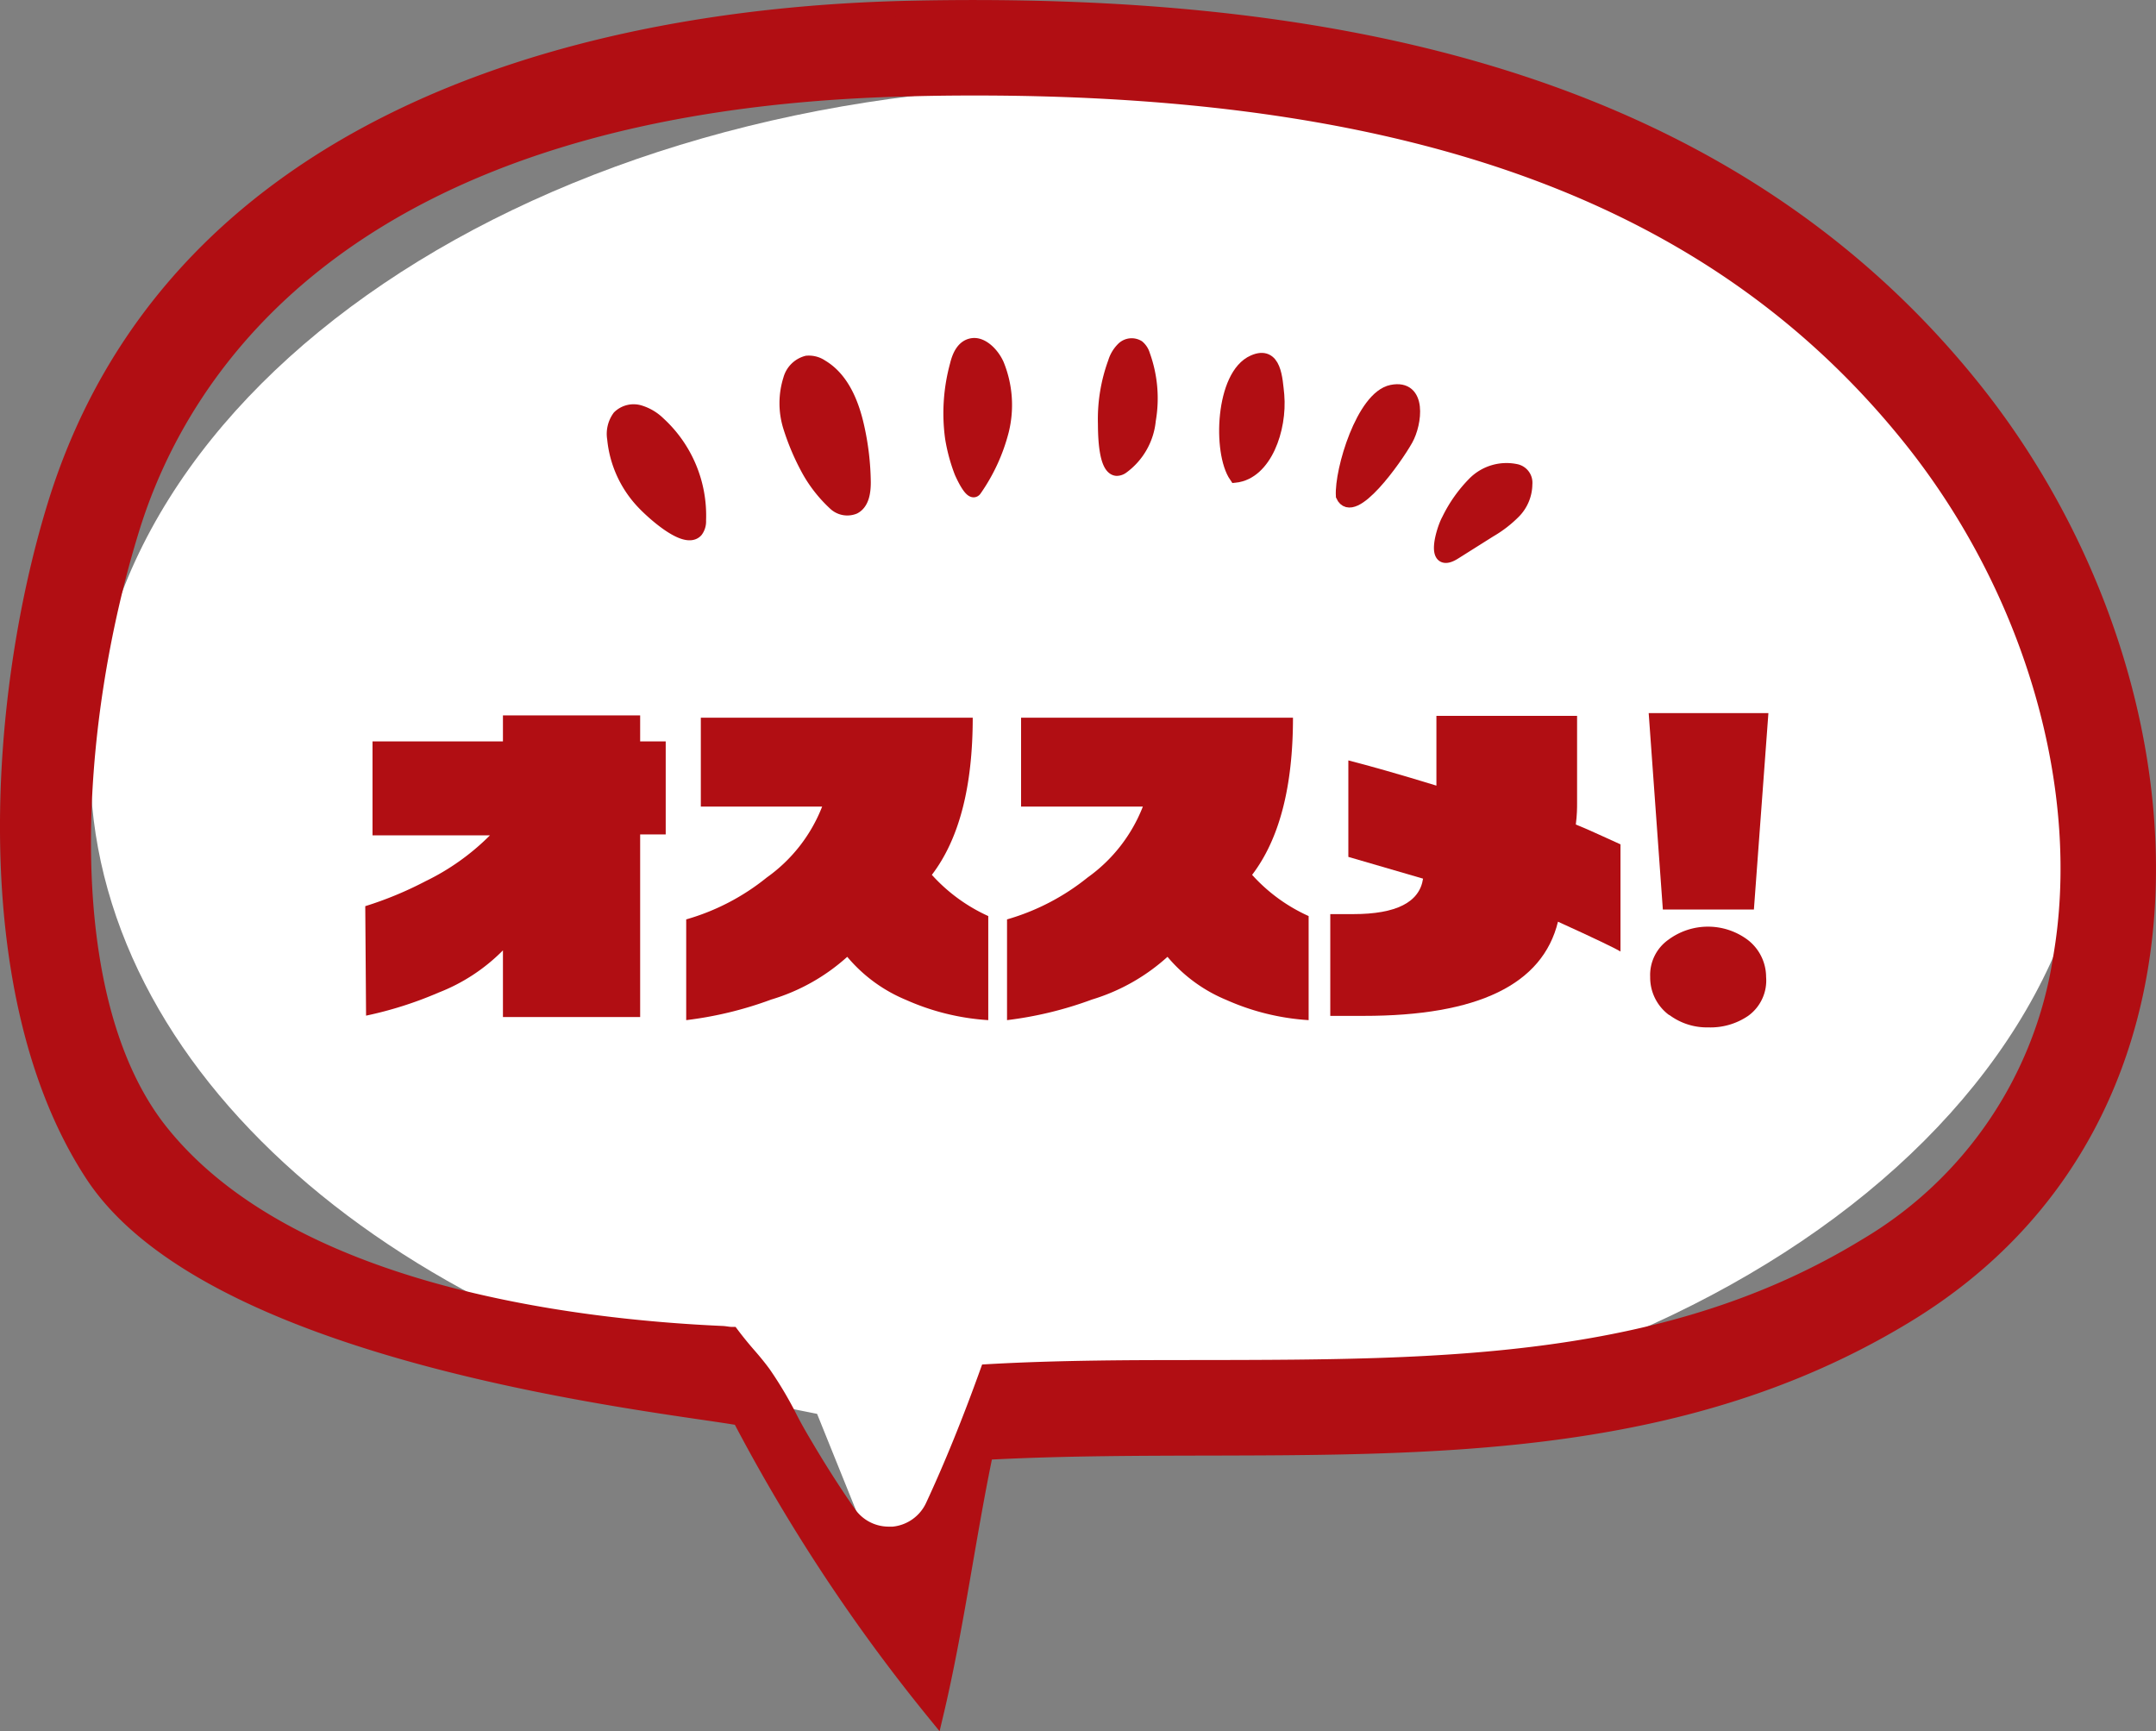 <svg xmlns="http://www.w3.org/2000/svg" viewBox="0 0 187.29 150.36"><rect x="0" y="0" width="187.29" height="150.36" fill="#808080" stroke="none"/><defs><style>.cls-1{fill:#fff;}.cls-2,.cls-3,.cls-4{fill:#b10e13;}.cls-2,.cls-3{stroke:#b10e13;stroke-miterlimit:10;}.cls-2{stroke-width:1.35px;}.cls-3{stroke-width:1.09px;}</style></defs><g id="レイヤー_2" data-name="レイヤー 2"><g id="レイヤー_1-2" data-name="レイヤー 1"><path class="cls-1" d="M94.92,7.39c-48.1,0-87.09,26.34-87.09,58.84,0,26.88,26.69,49.56,63.15,56.58l5.62,13.93,9.4-12c2.93.2,5.91.3,8.92.3,48.11,0,87.1-26.34,87.1-58.83S143,7.39,94.92,7.39Z"/><path class="cls-2" d="M171.48,33.84C148.94,5.62,113.13,0,79,.74c-30.66.68-64.2,10.94-74.16,43C-.39,60.61-2.07,86.54,8.05,102c10.45,16,49.83,20,56.23,21.15a153.11,153.11,0,0,0,17,25.74c1.79-7.54,2.78-15.35,4.33-22.76,27.25-1.46,55.52,3.05,80.07-11.95C194.33,96.7,190.89,58.14,171.48,33.84Zm-9.39,74.41c-17.14,10.47-36.61,10.52-57.22,10.56h-.14c-6.2,0-12.6,0-18.93.36-1.55,4.31-3.11,8.15-4.74,11.66a4.27,4.27,0,0,1-3.48,2.45l-.38,0a4.25,4.25,0,0,1-3.48-1.81c-1.16-1.65-2.56-3.83-3.73-5.82-.51-.85-1-1.7-1.43-2.55a32.52,32.52,0,0,0-2.25-3.78c-.32-.44-.77-1-1.26-1.56s-1-1.18-1.49-1.83c-.25,0-.51-.06-.78-.08-13.38-.59-37.5-3.63-48.65-17.31C4.66,87,6.11,63.09,11.47,45.84,15.75,32.05,30.23,8.77,79.16,7.69c1.84-.05,3.69-.07,5.54-.07,38.85,0,64.71,9.71,81.36,30.55C176.62,51.4,181.58,68.7,179,83.34A35.21,35.21,0,0,1,162.09,108.25Z"/><path class="cls-3" d="M116.59,43.07c-.13-2.21,1.77-8.59,4.31-9.1s2.09,2.82,1.3,4.22C121.27,39.86,117.52,45.13,116.59,43.07Z"/><path class="cls-3" d="M107.32,41.38c-1.44-2.09-1.2-8.8,1.55-10,1.92-.86,2,1.53,2.15,2.94C111.27,37.29,109.93,41.09,107.32,41.38Z"/><path class="cls-3" d="M125.78,45.14a12,12,0,0,1,2.27-3.21,4,4,0,0,1,3.64-1.08,1.1,1.1,0,0,1,.88,1.2,3.52,3.52,0,0,1-1,2.43,10.1,10.1,0,0,1-2.14,1.65l-3,1.89C124.27,49.42,125.3,46,125.78,45.14Z"/><path class="cls-3" d="M96.79,31.47a2.86,2.86,0,0,1,.75-1.24,1.12,1.12,0,0,1,1.35-.14,1.52,1.52,0,0,1,.47.73,11.07,11.07,0,0,1,.5,5.68,5.76,5.76,0,0,1-2.35,4.12.87.87,0,0,1-.51.17c-1.09-.09-1.07-3.3-1.08-4A14.36,14.36,0,0,1,96.79,31.47Z"/><path class="cls-3" d="M83.06,31.7c.19-.79.57-1.69,1.45-1.79s1.8.88,2.18,1.77a9.34,9.34,0,0,1,.41,5.73,15.78,15.78,0,0,1-2.36,5.14c-.38.57-1.24-1.41-1.29-1.52a15,15,0,0,1-.81-3A15.89,15.89,0,0,1,83.06,31.7Z"/><path class="cls-3" d="M70.26,41a20.59,20.59,0,0,1-1.68-3.89,6.9,6.9,0,0,1,0-4.17,2.12,2.12,0,0,1,1.51-1.5,2,2,0,0,1,1.3.34c1.81,1.07,2.68,3.22,3.14,5.27a23.19,23.19,0,0,1,.57,4.84c0,.84-.13,1.83-.88,2.22a1.63,1.63,0,0,1-1.74-.33A11.83,11.83,0,0,1,70.26,41Z"/><path class="cls-3" d="M53.29,38.12a2.54,2.54,0,0,1,.45-1.93,1.86,1.86,0,0,1,1.84-.45,4.1,4.1,0,0,1,1.68,1,10.89,10.89,0,0,1,3.53,8.47,1.41,1.41,0,0,1-.27.92c-1,1.11-4-1.71-4.65-2.4A9.39,9.39,0,0,1,53.29,38.12Z"/><path class="cls-4" d="M57.83,72.48H55.61V88.34H43.69V82.55a16,16,0,0,1-5.6,3.67,33,33,0,0,1-6.29,2l-.07-9.51a31.27,31.27,0,0,0,5.2-2.15,20.57,20.57,0,0,0,5.63-4H32.36V64.4H43.69V62.14H55.61V64.4h2.22Z"/><path class="cls-4" d="M85.85,88.61a20.7,20.7,0,0,1-7.15-1.76,13.28,13.28,0,0,1-5.1-3.74A17.18,17.18,0,0,1,67,86.82a32.37,32.37,0,0,1-7.39,1.79V79.86a19.74,19.74,0,0,0,7-3.64,13.63,13.63,0,0,0,4.81-6.16H60.88V62.34H84.5q0,9-3.55,13.65a14.85,14.85,0,0,0,4.9,3.58Z"/><path class="cls-4" d="M113.68,88.61a20.7,20.7,0,0,1-7.16-1.76,13.28,13.28,0,0,1-5.1-3.74,17.18,17.18,0,0,1-6.56,3.71,32.42,32.42,0,0,1-7.38,1.79V79.86a19.9,19.9,0,0,0,7-3.64,13.67,13.67,0,0,0,4.8-6.16H88.7V62.34h23.62q0,9-3.55,13.65a14.77,14.77,0,0,0,4.91,3.58Z"/><path class="cls-4" d="M136.89,71.62c1,.39,2.27,1,3.88,1.72v9.31q-.77-.47-5.43-2.59-2,8.19-16.9,8.18h-2.88V79.4h2q5.6,0,6.06-3.08l-6.49-1.89V66.05c1.84.47,4.39,1.19,7.65,2.19V62.18H137V69.8C137,70.15,137,70.76,136.89,71.62Z"/><path class="cls-4" d="M144.45,79l-1.23-17.06h10.4L152.36,79Zm.56,9.18a4.05,4.05,0,0,1-1.66-3.32,3.75,3.75,0,0,1,1.59-3.24,5.77,5.77,0,0,1,6.86,0,4.08,4.08,0,0,1,1.62,3.24,3.78,3.78,0,0,1-1.56,3.38,5.81,5.81,0,0,1-3.47,1A5.45,5.45,0,0,1,145,88.15Z"/></g></g></svg>